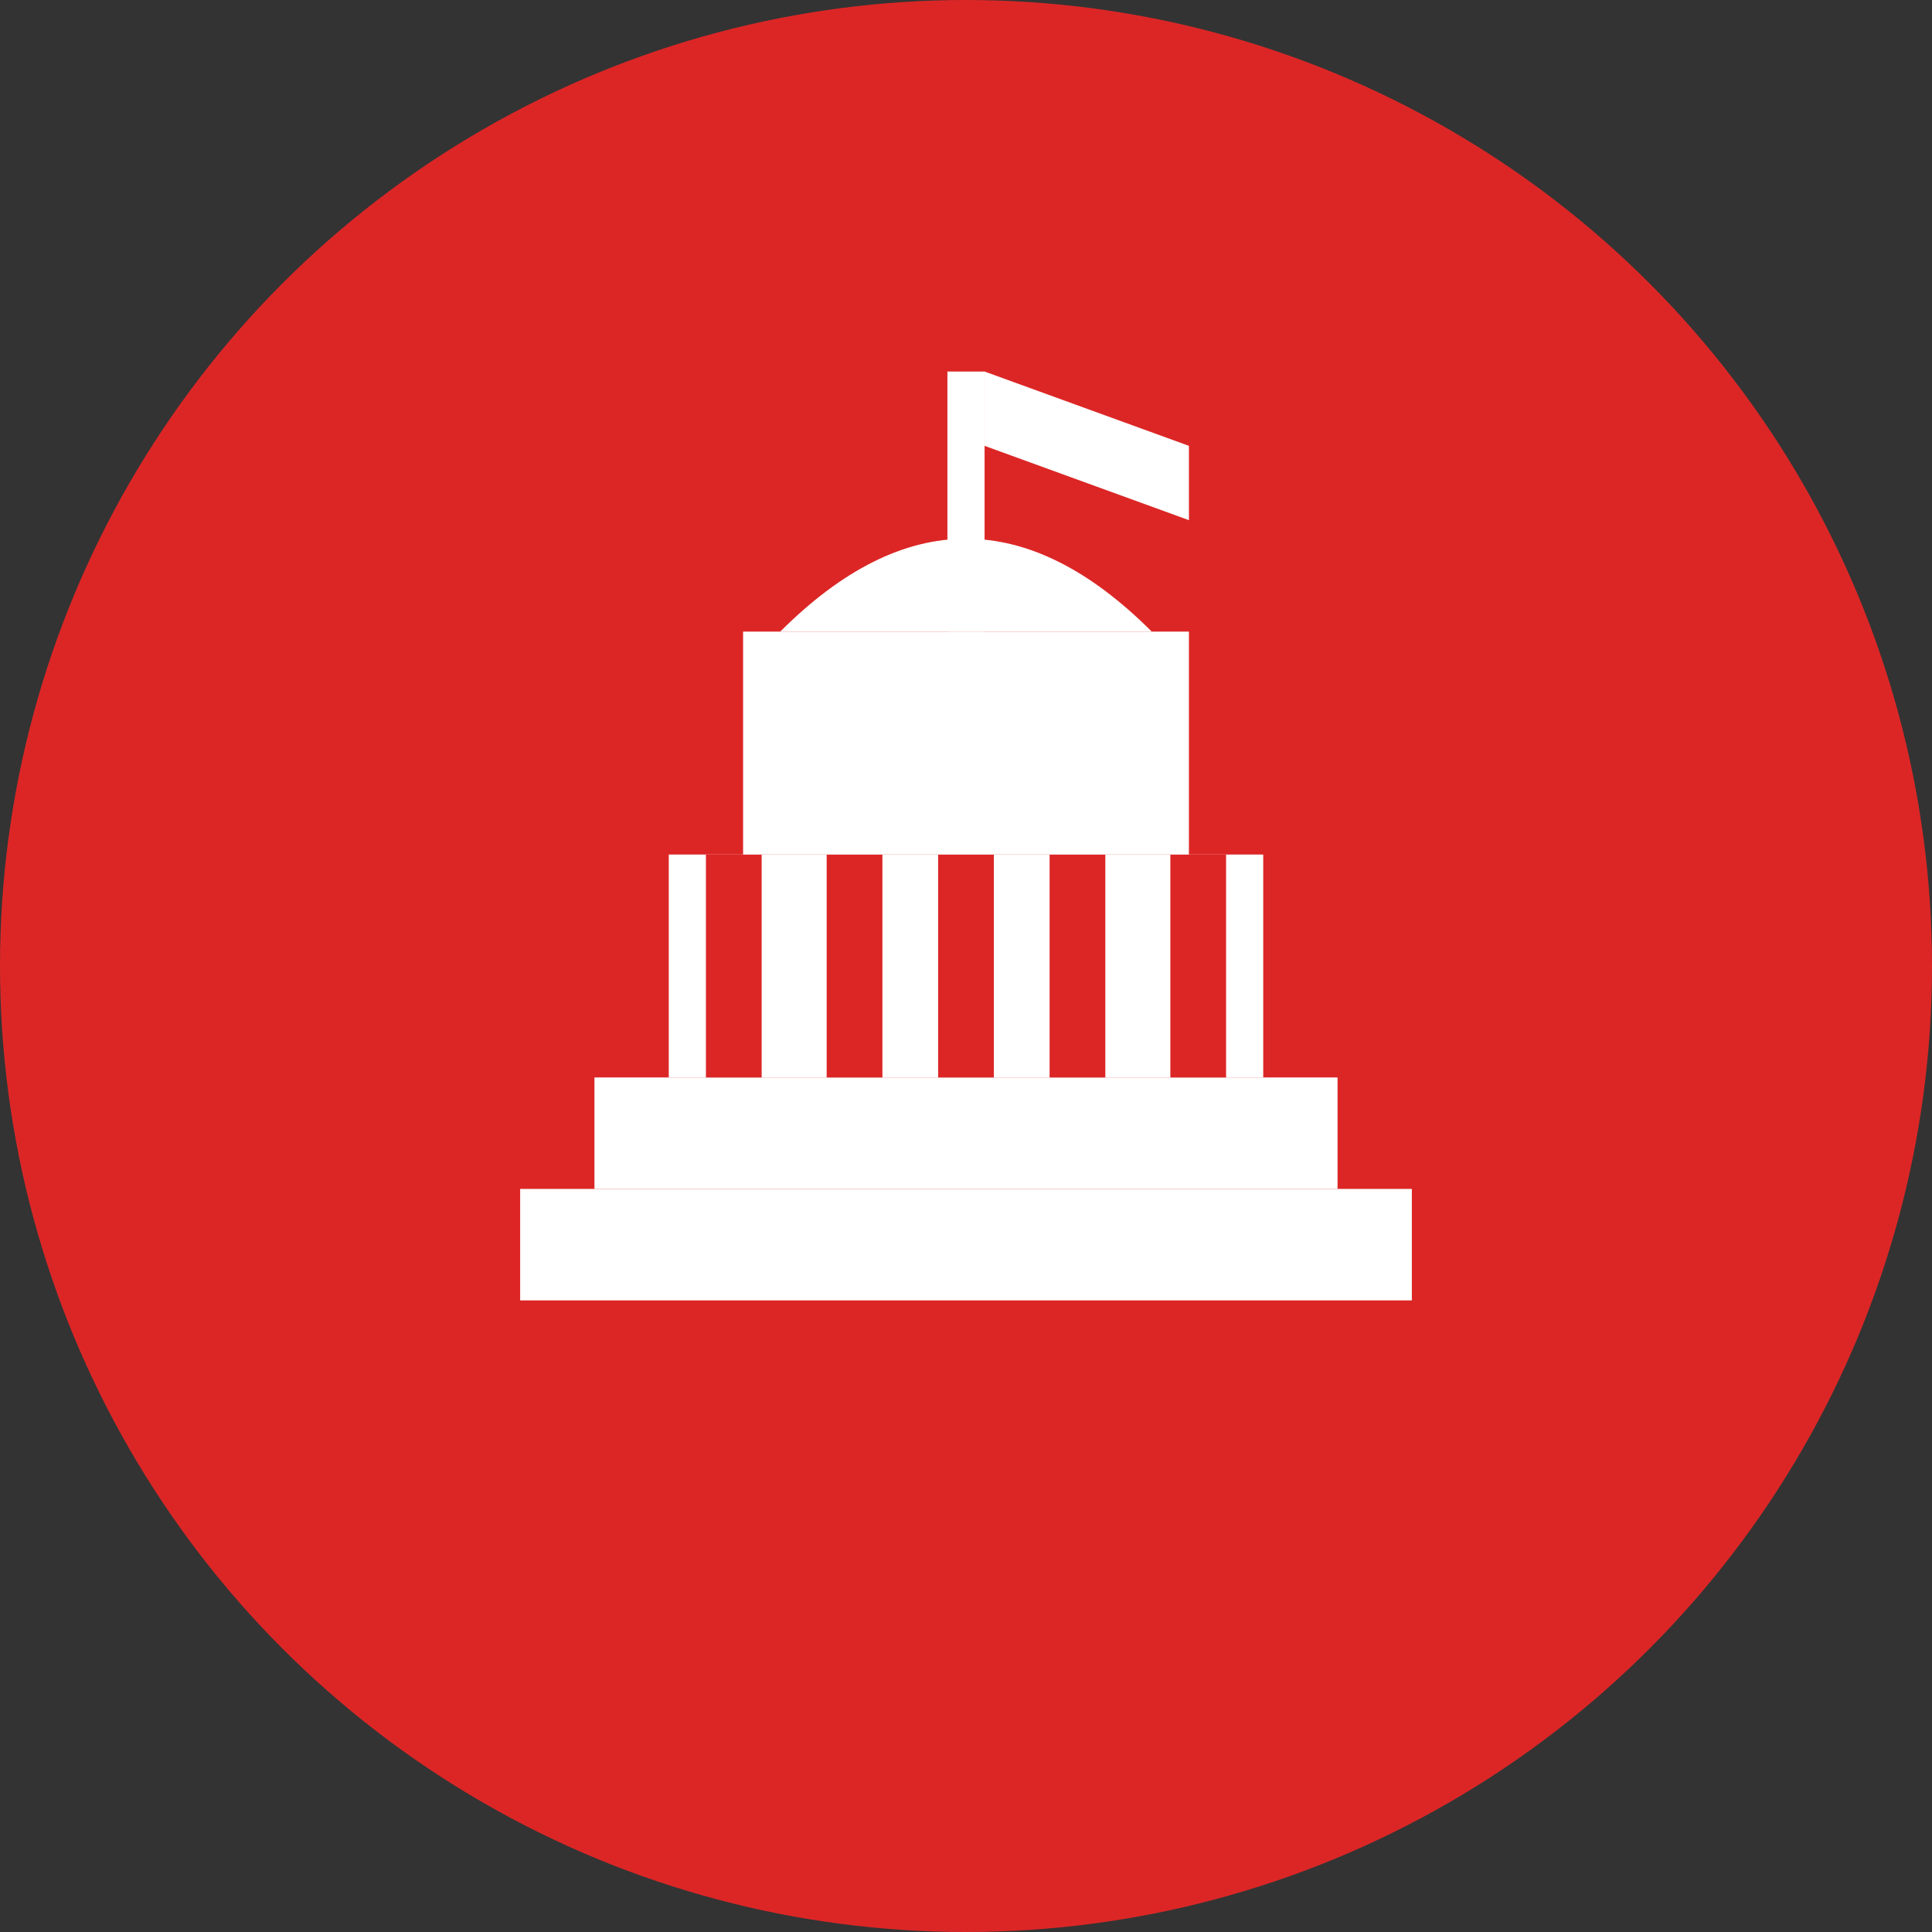 <svg width="52" height="52" viewBox="0 0 52 52" xmlns="http://www.w3.org/2000/svg">
  <rect x="0" y="0" width="52" height="52" fill="#333333" stroke="none"/>
  <!-- Background circle -->
  <circle cx="26" cy="26" r="26" fill="#DC2626" stroke="none"/>
  
  <!-- Capitol building icon -->
  <g transform="translate(26, 26)">
    <!-- Base/steps -->
    <rect x="-12" y="6" width="24" height="3" fill="white"/>
    <rect x="-10" y="3" width="20" height="3" fill="white"/>
    
    <!-- Main building body -->
    <rect x="-8" y="-3" width="16" height="6" fill="white"/>
    
    <!-- Columns -->
    <rect x="-7" y="-3" width="1.5" height="6" fill="#DC2626"/>
    <rect x="-3.75" y="-3" width="1.5" height="6" fill="#DC2626"/>
    <rect x="-0.75" y="-3" width="1.5" height="6" fill="#DC2626"/>
    <rect x="2.25" y="-3" width="1.5" height="6" fill="#DC2626"/>
    <rect x="5.5" y="-3" width="1.5" height="6" fill="#DC2626"/>
    
    <!-- Dome base -->
    <rect x="-6" y="-9" width="12" height="6" fill="white"/>
    
    <!-- Dome -->
    <path d="M -5 -9 Q 0 -14 5 -9 Z" fill="white"/>
    
    <!-- Flag pole -->
    <rect x="-0.5" y="-16" width="1" height="7" fill="white"/>
    
    <!-- Flag -->
    <path d="M 0.5 -16 L 6 -14 L 6 -12 L 0.5 -14 Z" fill="white"/>
  </g>
</svg>
